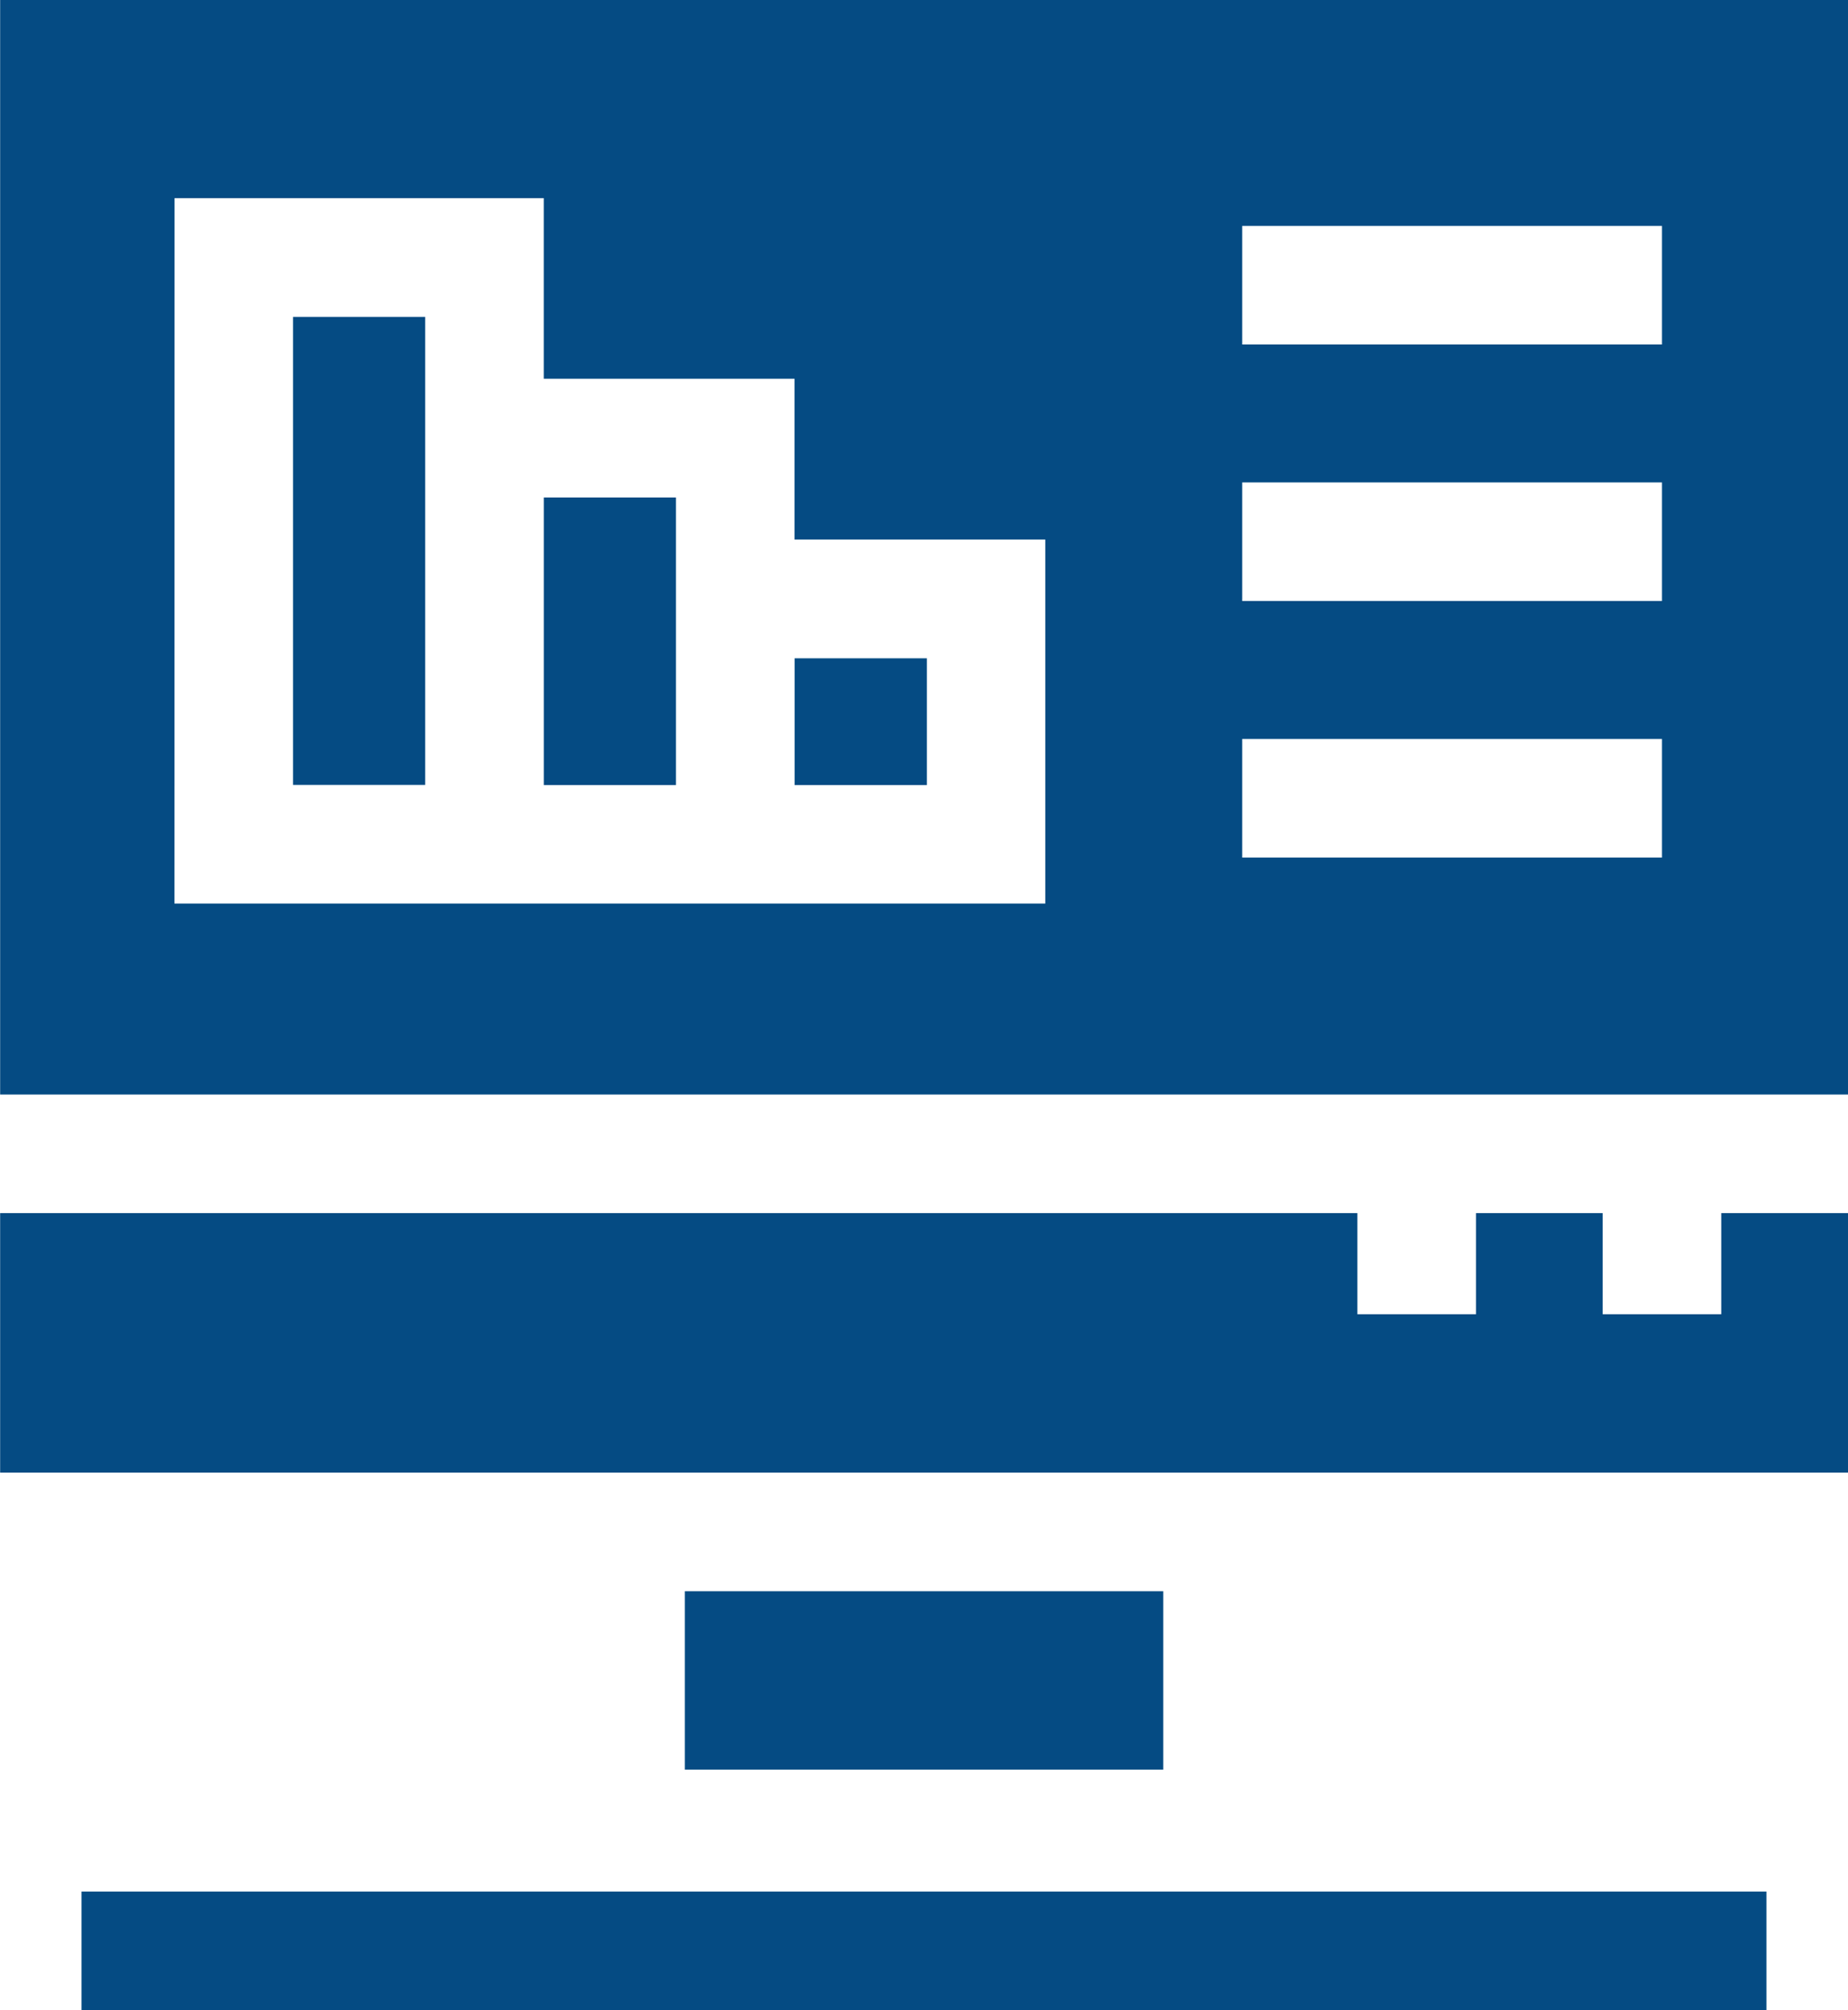 <svg xmlns="http://www.w3.org/2000/svg" id="XMLID_1083_" width="53.31" height="57.984" viewBox="0 0 53.31 57.984"><path id="XMLID_1084_" d="M94.621,80.159h3.813v13.5H94.621Z" transform="translate(-86.168 -71.018)" fill="#054b83"></path><path id="XMLID_1085_" d="M158.059,125.84h3.813v8.295h-3.813Z" transform="translate(-142.372 -111.49)" fill="#054b83"></path><path id="XMLID_1086_" d="M221.5,166.523h3.813v3.656H221.5Z" transform="translate(-198.576 -147.534)" fill="#054b83"></path><path id="XMLID_1089_" d="M20.5,31.573h53.31V0H20.5ZM56.331,6.516H68.44V9.937H56.331Zm0,7.4H68.44v3.421H56.331Zm0,7.4H68.44v3.421H56.331Zm-30.8-15.6H36.182v5.209h7.234v4.639H50.65v10.5H25.528Z" transform="translate(-20.496)" fill="#054b83"></path><path id="XMLID_1250_" d="M193.742,402.518h13.8v5.147h-13.8Z" transform="translate(-173.986 -356.618)" fill="#054b83"></path><path id="XMLID_1251_" d="M70.15,309.792H66.729v-2.917H63.074v2.917H59.653v-2.917H20.5v7.485h53.31v-7.485H70.15Z" transform="translate(-20.496 -271.882)" fill="#054b83"></path><path id="XMLID_1252_" d="M41.125,478.493H89.73v3.421H41.125Z" transform="translate(-38.773 -423.93)" fill="#054b83"></path></svg>
